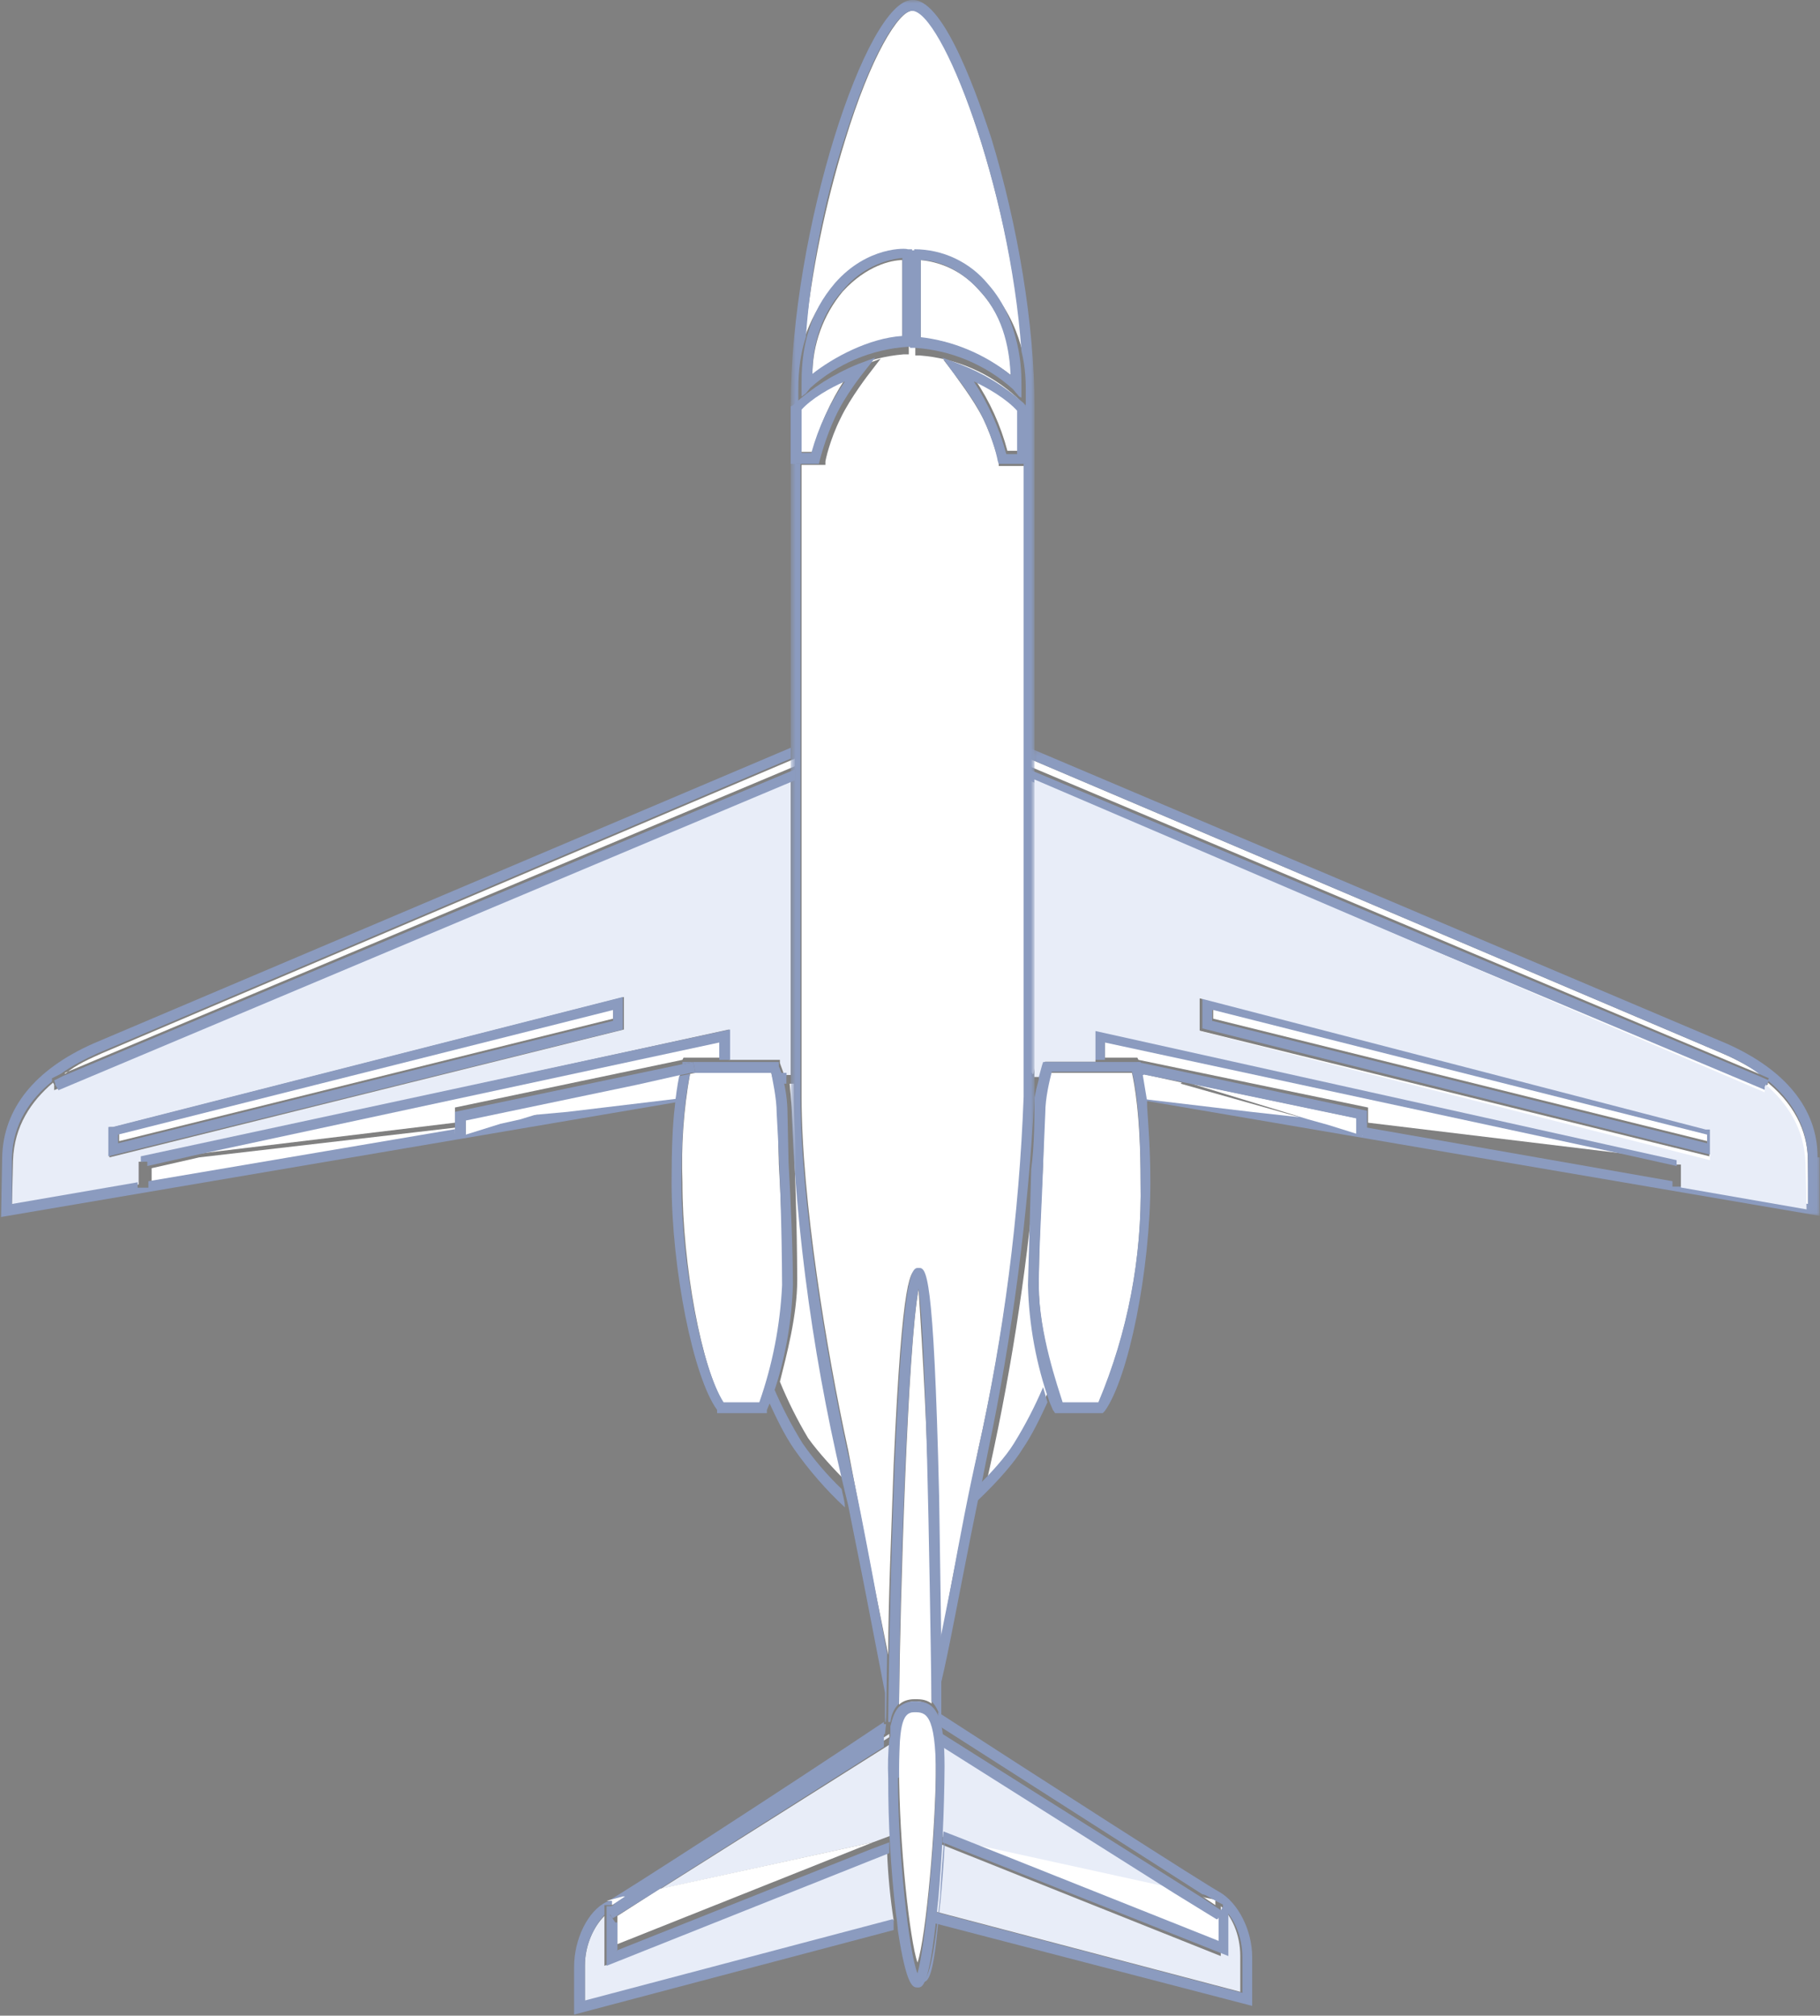 <svg width="271" height="300" viewBox="0 0 271 300" fill="none" xmlns="http://www.w3.org/2000/svg">
<rect x="0" y="0" width="271" height="300" fill="#808080" stroke="none"/>
<g clip-path="url(#clip0)">
<path fill-rule="evenodd" clip-rule="evenodd" d="M261.935 159.677C260.322 158.709 258.709 157.741 256.451 156.773L153.226 112.902V114.031L261.935 159.838V159.677ZM254.516 172.096L177.903 153.225V148.386L254.516 167.741V172.096ZM263.064 161.451L262.742 162.096L153.226 116.128V159.838H153.871L154.193 158.225L154.355 157.741H162.419V153.225L249.839 172.257V172.902H250.484V176.451L269.355 179.677L269.193 172.741C269.193 169.354 267.903 164.999 263.226 161.128V161.451H263.064Z" fill="white"/>
<mask id="mask0" mask-type="alpha" maskUnits="userSpaceOnUse" x="153" y="111" width="118" height="70">
<path d="M153.226 111.291H270.968V180.968H153.226V111.291Z" fill="white"/>
</mask>
<g mask="url(#mask0)">
<path fill-rule="evenodd" clip-rule="evenodd" d="M270.645 172.259C270.645 165.001 265.806 159.194 257.097 155.323L153.226 111.291V112.904L256.451 156.775C258.709 157.743 260.484 158.71 261.935 159.839L263.387 160.485L263.226 160.807C267.903 164.678 269.032 168.872 269.193 172.259V179.194L250.484 175.968V176.614H249.032V175.807L203.064 167.743V168.388H201.451V168.226L196.29 166.614L186.29 165.001L169.838 163.065V163.71L270.968 180.968V172.259H270.645Z" fill="#8B9BBF"/>
</g>
<path fill-rule="evenodd" clip-rule="evenodd" d="M153.226 160.162H153.709V159.678H153.226V160.162Z" fill="#393B41"/>
<path fill-rule="evenodd" clip-rule="evenodd" d="M175.967 161.128L169.354 159.677L169.999 163.548L186.29 165.483L193.548 166.29L175.806 161.29L175.967 161.128ZM203.709 167.096L242.419 171.773L164.516 154.838V157.419H169.354L169.516 157.741L203.709 164.838V167.096Z" fill="white"/>
<path fill-rule="evenodd" clip-rule="evenodd" d="M242.419 171.936L249.678 173.549V172.904H250.323L250.484 172.098L162.903 153.227V157.743H164.516V155.162L242.419 171.936Z" fill="#8B9BBF"/>
<path fill-rule="evenodd" clip-rule="evenodd" d="M254.193 168.548L180.645 150V151.613L254.193 169.839V168.548Z" fill="white"/>
<path fill-rule="evenodd" clip-rule="evenodd" d="M180.645 150.322L254.193 168.87V170.161L180.484 151.935V150.322H180.645ZM179.032 153.064L255.645 172.096V167.741L179.032 148.387V153.225V153.064ZM153.226 116.129L262.903 162.258L263.064 161.451L263.226 161.129L263.387 160.806L261.935 160.161L153.226 114.516V116.129Z" fill="#8B9BBF"/>
<path fill-rule="evenodd" clip-rule="evenodd" d="M202.903 166.614L177.419 161.291L194.838 166.614L197.742 167.42L202.903 169.033V166.614Z" fill="white"/>
<path fill-rule="evenodd" clip-rule="evenodd" d="M203.548 165.323L169.354 158.064V158.226L169.838 159.839L176.451 161.129L201.935 166.452V169.032H203.548V165.323Z" fill="#8B9BBF"/>
<path fill-rule="evenodd" clip-rule="evenodd" d="M16.291 167.742H16.936L92.903 148.387V153.226L16.291 172.258V167.742ZM8.065 161.451L7.903 161.129C4.678 163.871 2.097 167.581 1.936 172.742L1.774 179.516L20.645 176.29V172.903H21.291V172.258L108.549 153.226V157.742H116.129V158.226L116.774 160H117.742V116.129L8.065 162.258V161.29V161.451Z" fill="#E8EDF8"/>
<path fill-rule="evenodd" clip-rule="evenodd" d="M254.605 168.112H253.965L178.631 148.57V153.455L254.605 172.672V168.112ZM262.762 161.761L262.922 161.435C266.121 164.204 268.68 167.949 268.84 173.16L269 180L250.287 176.743V173.323H249.647V172.672L163.117 153.455V158.015H155.599V158.504L154.96 160.295H154V116L262.762 162.575V161.598V161.761Z" fill="#E8EDF8"/>
<path fill-rule="evenodd" clip-rule="evenodd" d="M29.677 172.257L22.58 173.87V176.451L68.548 168.548V167.741L29.677 172.257ZM74.193 166.128L84.193 164.515L77.096 165.322L74.193 166.128ZM9.677 159.677L118.386 114.031V112.902L15.161 156.773C13.386 157.58 11.451 158.386 9.677 159.838" fill="white"/>
<path fill-rule="evenodd" clip-rule="evenodd" d="M84.516 165.162L74.516 166.775L69.355 168.388V168.71H67.742V168.065L22.097 175.807V176.775H20.484V175.968L1.774 179.194V172.259C1.935 167.259 4.516 163.549 7.742 160.968V160.485L9.032 159.839C10.806 158.549 12.742 157.581 14.516 156.775L117.742 112.904V111.291L13.871 155.323C5.161 159.194 0.484 165.001 0.322 172.259L0.161 181.13L100.806 164.033V163.226L84.677 165.162H84.516ZM116.129 160.162H117.097V159.678L116.129 159.839V160.162Z" fill="#8B9BBF"/>
<path fill-rule="evenodd" clip-rule="evenodd" d="M77.419 166.128L84.516 165.483L100.645 163.548L101.29 159.677L94.839 160.967L77.419 166.29V166.128ZM29.032 171.773L67.742 167.096V164.838L101.613 157.741L101.774 157.419H107.097V154.838L29.032 171.773Z" fill="white"/>
<path fill-rule="evenodd" clip-rule="evenodd" d="M20.968 172.098V172.904H21.936V173.549L29.032 171.936L107.097 155.162V157.743H108.71V153.227L20.968 172.098Z" fill="#8B9BBF"/>
<path fill-rule="evenodd" clip-rule="evenodd" d="M17.742 169.839L91.291 151.613V150L17.742 168.548V169.839Z" fill="white"/>
<path fill-rule="evenodd" clip-rule="evenodd" d="M91.29 151.935L17.581 170.161V168.87L91.29 150.322V151.935ZM92.742 148.387L16.774 167.741H16.129V172.096L92.742 153.225V148.387ZM8.064 160.806L8.226 161.29V161.451L8.71 162.258L118.387 116.129V114.516L9.355 160.161L8.064 160.806Z" fill="#8B9BBF"/>
<path fill-rule="evenodd" clip-rule="evenodd" d="M146.774 221.13C148.549 219.517 150.807 217.097 152.097 215.001C153.71 212.42 155.323 208.872 156.291 206.614C155.162 202.904 153.71 196.936 153.71 191.452L154.194 174.194C152.789 189.99 150.31 205.671 146.774 221.13ZM153.226 162.581L153.387 161.291H153.226V162.581Z" fill="white"/>
<path fill-rule="evenodd" clip-rule="evenodd" d="M153.226 161.291H153.387L153.71 159.678H153.226V161.291ZM155.322 206.452C154.083 209.353 152.627 212.156 150.968 214.839C149.677 216.936 147.419 219.355 145.645 221.129L145.161 223.71C146.935 222.097 150.484 218.549 152.258 215.645C153.71 213.549 155 210.807 155.968 208.71L155.322 206.452Z" fill="#8B9BBF"/>
<path fill-rule="evenodd" clip-rule="evenodd" d="M168.709 159.678H156.451C156.128 160.807 155.483 163.387 155.483 165.807L155.322 173.226C154.999 178.71 154.677 186.291 154.677 191.452C154.677 198.387 157.419 206.775 158.225 208.871H163.548C167.924 198.465 170.067 187.255 169.838 175.968C169.838 165.807 168.87 161.129 168.548 159.678" fill="white"/>
<path fill-rule="evenodd" clip-rule="evenodd" d="M169.839 175.806C170.068 187.094 167.925 198.303 163.548 208.71H158.226C157.581 206.613 154.677 198.387 154.677 191.29C154.677 186.29 155.161 178.71 155.323 173.226L155.645 165.645C155.645 163.387 156.29 160.806 156.613 159.516H168.548C169.032 161.129 169.839 165.645 169.839 175.968V175.806ZM170.323 160L169.839 158.548V158.064H155.323L155.161 158.548L154.677 160.323V160.645C154.427 161.55 154.212 162.465 154.032 163.387C154.032 166.613 154.032 170.323 153.548 174.032L153.064 191.29C153.211 197.231 154.3 203.111 156.29 208.71L156.774 209.839L157.097 210.323H164.193L164.516 210C168.064 205 171.29 189.032 171.29 175.968C171.29 170.968 170.968 167.258 170.806 164.677V163.871L170.161 160" fill="#8B9BBF"/>
<path fill-rule="evenodd" clip-rule="evenodd" d="M117.903 164.839C118.401 173.379 118.67 181.931 118.71 190.485C118.71 195.807 117.097 201.775 116.129 205.646C117.316 208.542 118.718 211.345 120.322 214.033C121.935 216.291 124.355 218.872 126.29 220.807L125.161 215.323C121.935 200.485 118.226 177.743 118.226 162.581V161.291H117.581L117.903 164.839Z" fill="white"/>
<path fill-rule="evenodd" clip-rule="evenodd" d="M116.451 161.291H117.096V159.678H116.129L116.451 161.291ZM125.322 221.613C123.172 219.549 121.227 217.28 119.516 214.839C117.856 212.156 116.4 209.353 115.161 206.452L114.516 208.71C115.483 210.807 116.774 213.549 118.225 215.645C120.439 218.807 122.98 221.727 125.806 224.355C125.806 223.387 125.483 222.581 125.322 221.613Z" fill="#8B9BBF"/>
<path fill-rule="evenodd" clip-rule="evenodd" d="M101.612 175.968C101.612 188.387 104.516 203.71 107.741 208.871H113.064C115.087 203.268 116.282 197.4 116.612 191.452C116.612 186.291 116.29 178.71 115.967 173.226L115.806 165.807C115.806 163.387 115.161 160.807 114.838 159.678H103.548L102.741 159.839C101.791 165.16 101.413 170.567 101.612 175.968Z" fill="white"/>
<path fill-rule="evenodd" clip-rule="evenodd" d="M115.484 206.452C117.032 201.539 117.9 196.438 118.065 191.29C118.065 186.129 117.742 178.548 117.419 173.064L117.258 165.645C117.245 163.959 117.028 162.28 116.613 160.645V160.323L115.968 158.71V158.064H101.613V158.387L103.226 158.064L103.548 159.677H114.839C115 160.645 115.645 163.387 115.645 165.645C116.145 174.185 116.413 182.736 116.452 191.29C116.174 197.23 115.033 203.098 113.065 208.71H107.742C104.516 203.71 101.452 188.226 101.452 175.968C101.452 165.968 102.419 161.452 102.742 159.839L101.129 160.161C100.835 161.654 100.619 163.162 100.484 164.677C100.161 167.258 100 170.968 100 175.968C100 188.871 103.226 205 106.774 209.839V210.323H114.194V209.839L114.677 208.71L115.484 206.452Z" fill="#8B9BBF"/>
<path fill-rule="evenodd" clip-rule="evenodd" d="M136.613 189.033C137.742 189.033 138.871 189.033 139.677 223.065L140 244.839L141.774 235.162L145.645 215.807C149.538 198.525 151.86 180.926 152.58 163.226V69.355H148.709V68.71C148.709 68.71 147.903 65.484 146.451 62.42C144.838 59.194 142.096 55.807 142.096 55.645L140.484 53.549L143.064 54.517C146.565 55.854 149.79 57.822 152.58 60.323L151.451 59.194C147.454 55.53 142.342 53.314 136.935 52.904H136.29V38.388H136.935C137.258 38.388 142.903 38.065 147.903 43.549C150.322 46.452 151.613 49.678 152.258 52.42C150.322 27.581 140.161 1.613 136.129 1.613H135.806C133.871 1.613 129.677 8.226 125.806 20.968C122.859 30.479 120.86 40.258 119.838 50.162C120.645 47.904 121.774 45.484 123.709 43.388C128.548 37.904 134.354 38.226 134.677 38.226H135.322V52.742H134.516C129.089 53.198 123.974 55.471 120 59.194L119.354 59.839C122.092 57.512 125.199 55.658 128.548 54.355L131.129 53.388L129.516 55.484C129.516 55.484 126.613 59.194 125.161 62.258C123.548 65.484 122.903 68.549 122.903 68.71V69.194H119.354V163.226C119.354 178.387 123.064 201.129 126.29 215.807L130 235.162L132.258 246.291C132.258 238.226 132.742 227.581 133.064 218.065C134.354 189.033 135.645 189.033 136.613 189.033Z" fill="white"/>
<mask id="mask1" mask-type="alpha" maskUnits="userSpaceOnUse" x="117" y="0" width="38" height="257">
<path d="M117.742 0H154.033V256.452H117.742V0Z" fill="white"/>
</mask>
<g mask="url(#mask1)">
<path fill-rule="evenodd" clip-rule="evenodd" d="M146.129 220.968L147.097 216.129C150.754 198.697 153.073 181.011 154.033 163.226V60.323C154.033 48.548 151.613 33.71 147.581 20.484C145.968 15.645 140.807 0 135.968 0H135.807C129.033 0 117.742 34.355 117.742 60.323V163.226C118.466 183.737 121.331 204.116 126.291 224.032L128.549 235.323L131.774 251.935V256.29H131.936L132.097 246.129L130 234.839C128.871 228.871 127.581 221.935 126.129 215.806C122.903 200.968 119.194 178.387 119.194 163.226V69.032H118.549V60.484L119.355 59.677L118.871 60.323V58.387C118.871 56.774 118.871 53.548 120 50.161C120.645 40.806 122.581 30.323 125.645 20.968C129.678 8.065 133.71 1.613 135.807 1.613C140.162 1.613 150.323 27.419 152.097 52.258C152.742 54.839 152.742 57.097 152.742 58.387V60.323L152.42 60L152.742 60.484V69.032H152.42V163.226C151.752 180.921 149.485 198.52 145.645 215.806C144.194 222.097 142.903 229.032 141.774 235.161L139.839 244.839V251.613C140.807 247.903 141.936 241.935 143.226 235.323C144.167 230.479 145.135 225.64 146.129 220.806" fill="#8B9BBF"/>
</g>
<path fill-rule="evenodd" clip-rule="evenodd" d="M174.838 281.451L140.483 259.677C140.523 260.967 140.523 262.258 140.483 263.548V264.677L140.322 273.387L143.225 274.516L174.838 281.451ZM179.193 281.612H179.677C166.512 273.298 153.394 264.911 140.322 256.451V256.935L179.193 281.612ZM139.354 274.193C139.18 277.046 138.965 279.895 138.709 282.741V284.354L184.677 296.451V291.129C184.677 287.903 183.386 285.161 181.773 283.709V291.129L139.354 274.193Z" fill="#E8EDF8"/>
<path fill-rule="evenodd" clip-rule="evenodd" d="M139.515 255.483L139.677 256.773L179.032 281.935L181.29 282.419H182.096V284.031C183.709 285.322 184.999 288.225 184.999 291.29V296.612L139.032 284.515V282.902L138.709 286.128L186.451 298.548V291.29C186.451 287.257 184.354 283.225 181.612 281.612C179.999 280.806 153.87 264.031 139.677 254.838V255.483H139.515Z" fill="#8B9BBF"/>
<path fill-rule="evenodd" clip-rule="evenodd" d="M180.967 283.548V282.903H181.774L179.354 282.419L179.032 282.258L180.967 283.548ZM143.548 274.193L181.612 289.355V285.161L175.161 281.129L143.548 274.193Z" fill="white"/>
<path fill-rule="evenodd" clip-rule="evenodd" d="M181.29 283.064L182.258 283.548L181.451 284.838V284.677V288.87L143.387 273.709L140.484 272.58L140.322 274.193L182.903 291.128V282.627L178.5 281.499L181.29 283.064Z" fill="#8B9BBF"/>
<path fill-rule="evenodd" clip-rule="evenodd" d="M181.129 285.645H181.29L182.096 284.516L181.129 283.871L179.193 282.581L140.322 258.064V260L174.838 281.774L181.129 285.645Z" fill="#8B9BBF"/>
<path fill-rule="evenodd" clip-rule="evenodd" d="M93.548 282.903H93.871L132.419 258.548V258.064L93.548 282.903ZM90 285.161C88.387 286.774 87.097 289.516 87.097 292.581V297.903L133.064 285.806C132.555 282.494 132.231 279.155 132.097 275.806L90 292.581V285.161ZM130 274.193L132.581 273.226C132.348 268.714 132.294 264.194 132.419 259.677L98.387 281.129L130 274.193Z" fill="#E8EDF8"/>
<path fill-rule="evenodd" clip-rule="evenodd" d="M132.903 285.646L87.096 297.743V292.42C87.096 289.356 88.548 286.614 89.999 285.001V283.549H90.806L93.064 283.065L131.774 258.065L131.935 256.614H131.612V256.291C116.935 266.13 91.935 282.259 90.322 283.065C87.58 284.356 85.483 288.549 85.483 292.743V299.839L133.064 287.259V285.807" fill="#8B9BBF"/>
<path fill-rule="evenodd" clip-rule="evenodd" d="M130 274.193L98.225 281.129L91.935 285.161V289.355L130 274.193ZM91.129 283.548L93.064 282.258H92.742L90.322 282.903H91.129V283.548Z" fill="white"/>
<path fill-rule="evenodd" clip-rule="evenodd" d="M91.935 290.322V286.129H91.613L91.29 285.645L90.806 285L91.774 284.355V283.709H90.322V292.58L132.419 275.806V274.193L129.838 275.161L91.774 290.322H91.935Z" fill="#8B9BBF"/>
<path fill-rule="evenodd" clip-rule="evenodd" d="M93.225 282.258L91.29 283.548L90.322 284.193L90.806 284.839L91.129 285.484H91.29L97.742 281.452L131.613 260V258.064L93.225 282.258Z" fill="#8B9BBF"/>
<path fill-rule="evenodd" clip-rule="evenodd" d="M136.129 252.903H136.452C137.419 252.903 138.065 253.065 138.71 253.548C138.803 232.994 138.157 212.443 136.774 191.936C135.161 200.484 134.032 237.742 133.871 253.71C134.355 253.226 135.161 252.903 136.129 252.903Z" fill="white"/>
<path fill-rule="evenodd" clip-rule="evenodd" d="M140.161 244.515L139.838 222.741C139.032 188.709 137.903 188.709 136.774 188.709C135.806 188.709 134.516 188.709 133.226 217.741C132.711 230.478 132.388 243.221 132.258 255.967V256.29H132.58C132.742 254.999 133.226 254.193 133.871 253.548C133.871 237.58 135.161 200.322 136.774 191.774C137.903 199.515 138.387 231.29 138.709 253.225C139.355 253.87 139.838 254.838 140.161 256.128V255.483V251.451V244.515ZM140 283.386C140.274 280.542 140.49 277.692 140.645 274.838V273.225C140.371 276.178 140.156 279.135 140 282.096C138.871 293.87 137.903 294.838 137.097 294.999H137.258C138.064 294.999 138.871 294.999 139.677 286.451L140 283.225" fill="#8B9BBF"/>
<path fill-rule="evenodd" clip-rule="evenodd" d="M135.645 253.227H135.483C138.709 253.227 139.677 255.646 139.838 262.904C139.781 261.449 139.674 259.997 139.516 258.549V258.065L139.354 256.775C139.032 255.162 138.548 254.356 137.741 253.872C137.258 253.388 136.612 253.227 135.645 253.227Z" fill="#393B41"/>
<path fill-rule="evenodd" clip-rule="evenodd" d="M139.355 262.743C139.355 253.227 137.903 253.227 136.129 253.227C134.194 253.227 133.871 255.646 133.871 263.065C133.871 274.517 135.484 288.872 136.613 292.098C137.903 288.388 139.355 271.614 139.355 262.743Z" fill="white"/>
<path fill-rule="evenodd" clip-rule="evenodd" d="M133.871 264.517C133.871 257.259 134.193 254.839 136.129 254.839C137.742 254.839 139.354 254.839 139.354 264.194C139.354 273.065 137.741 290.001 136.612 293.71C135.322 290.485 133.709 275.968 133.709 264.678L133.871 264.517ZM139.677 283.065C140.278 276.361 140.601 269.635 140.645 262.904C140.645 255.646 139.516 253.227 136.451 253.227H136.129C135.161 253.227 134.516 253.549 133.871 254.033C133.225 254.678 132.903 255.646 132.58 256.936V258.388L132.419 258.872C132.227 260.801 132.173 262.741 132.258 264.678C132.243 271.361 132.62 278.039 133.387 284.678L133.548 285.807L133.709 287.42C135 295.807 135.967 295.807 136.612 295.807H136.774C137.58 295.807 138.548 294.678 139.677 282.904" fill="#8B9BBF"/>
<path fill-rule="evenodd" clip-rule="evenodd" d="M137.097 38.709V50.322C142.097 50.645 147.419 53.386 150.484 55.806C150.484 52.58 149.839 47.58 145.968 43.386C143.739 40.723 140.553 39.043 137.097 38.709Z" fill="white"/>
<path fill-rule="evenodd" clip-rule="evenodd" d="M137.096 50.162V38.711C138.709 38.711 142.419 39.356 145.967 43.388C149.677 47.42 150.322 52.581 150.483 55.807C146.595 52.678 141.895 50.719 136.935 50.162H137.096ZM136.129 37.259H135.483V51.775H136.29C141.677 52.141 146.787 54.298 150.806 57.904L151.774 59.033L152.096 59.194V57.581C152.096 56.13 152.096 53.872 151.451 51.13C150.806 48.388 149.677 45.162 147.096 42.259C145.763 40.642 144.087 39.341 142.191 38.449C140.295 37.556 138.224 37.095 136.129 37.098" fill="#8B9BBF"/>
<path fill-rule="evenodd" clip-rule="evenodd" d="M150 67.096H151.613V60.645C150 59.032 147.258 57.419 145.161 56.451C147.362 59.702 148.998 63.301 150 67.096Z" fill="white"/>
<path fill-rule="evenodd" clip-rule="evenodd" d="M151.451 61.13V67.581H149.838C148.802 63.748 147.169 60.101 145 56.775C147.096 57.743 149.838 59.356 151.451 61.13ZM142.903 54.194L140.322 53.227L141.935 55.485C141.935 55.485 144.838 59.033 146.29 62.097C147.903 65.323 148.548 68.388 148.548 68.549L148.709 69.033H152.903V60.485H152.742L152.419 60.001C149.629 57.5 146.403 55.532 142.903 54.194Z" fill="#8B9BBF"/>
<path fill-rule="evenodd" clip-rule="evenodd" d="M120.968 55.806C124.032 53.386 129.355 50.645 134.355 50.322V38.709C132.742 38.709 129.032 39.515 125.484 43.386C122.58 46.875 120.983 51.267 120.968 55.806Z" fill="white"/>
<path fill-rule="evenodd" clip-rule="evenodd" d="M134.355 38.711V50.001C129.355 50.324 124.032 53.227 120.967 55.646C120.967 52.42 121.774 47.259 125.484 43.227C127.684 40.503 130.874 38.763 134.355 38.388V38.711ZM135.161 51.614H135.806V37.098H135.161C135 36.937 129.193 36.614 124.354 42.098C122.419 44.356 121.129 46.775 120.484 49.033C119.354 52.42 119.354 55.646 119.354 57.259V59.033L120 58.549L120.645 57.743C124.664 54.137 129.774 51.98 135.161 51.614Z" fill="#8B9BBF"/>
<path fill-rule="evenodd" clip-rule="evenodd" d="M125.806 56.451C123.709 57.419 120.967 59.032 119.354 60.806V67.258H120.967C121.999 63.422 123.632 59.775 125.806 56.451Z" fill="white"/>
<path fill-rule="evenodd" clip-rule="evenodd" d="M119.355 67.42V60.968C120.807 59.356 123.549 57.743 125.807 56.775C123.549 60.014 121.858 63.614 120.807 67.42H119.194H119.355ZM122.097 68.388C122.097 68.388 122.903 65.162 124.355 62.097C125.807 58.872 128.549 55.485 128.549 55.485L130.323 53.227L127.742 54.194C124.175 55.641 120.897 57.717 118.065 60.323L117.742 60.485V69.033H121.936L122.097 68.388Z" fill="#8B9BBF"/>
<path fill-rule="evenodd" clip-rule="evenodd" d="M94.838 161.291L69.355 166.614V168.872L74.516 167.259L77.419 166.614L94.838 161.291Z" fill="white"/>
<path fill-rule="evenodd" clip-rule="evenodd" d="M67.742 167.742V169.355H69.355V166.774L94.839 161.452L101.291 160L102.903 159.677H103.549L103.226 158.064L101.613 158.387L67.742 165.484V167.742Z" fill="#8B9BBF"/>
</g>
<defs>
<clipPath id="clip0">
<rect width="270.968" height="300" fill="white"/>
</clipPath>
</defs>
</svg>
